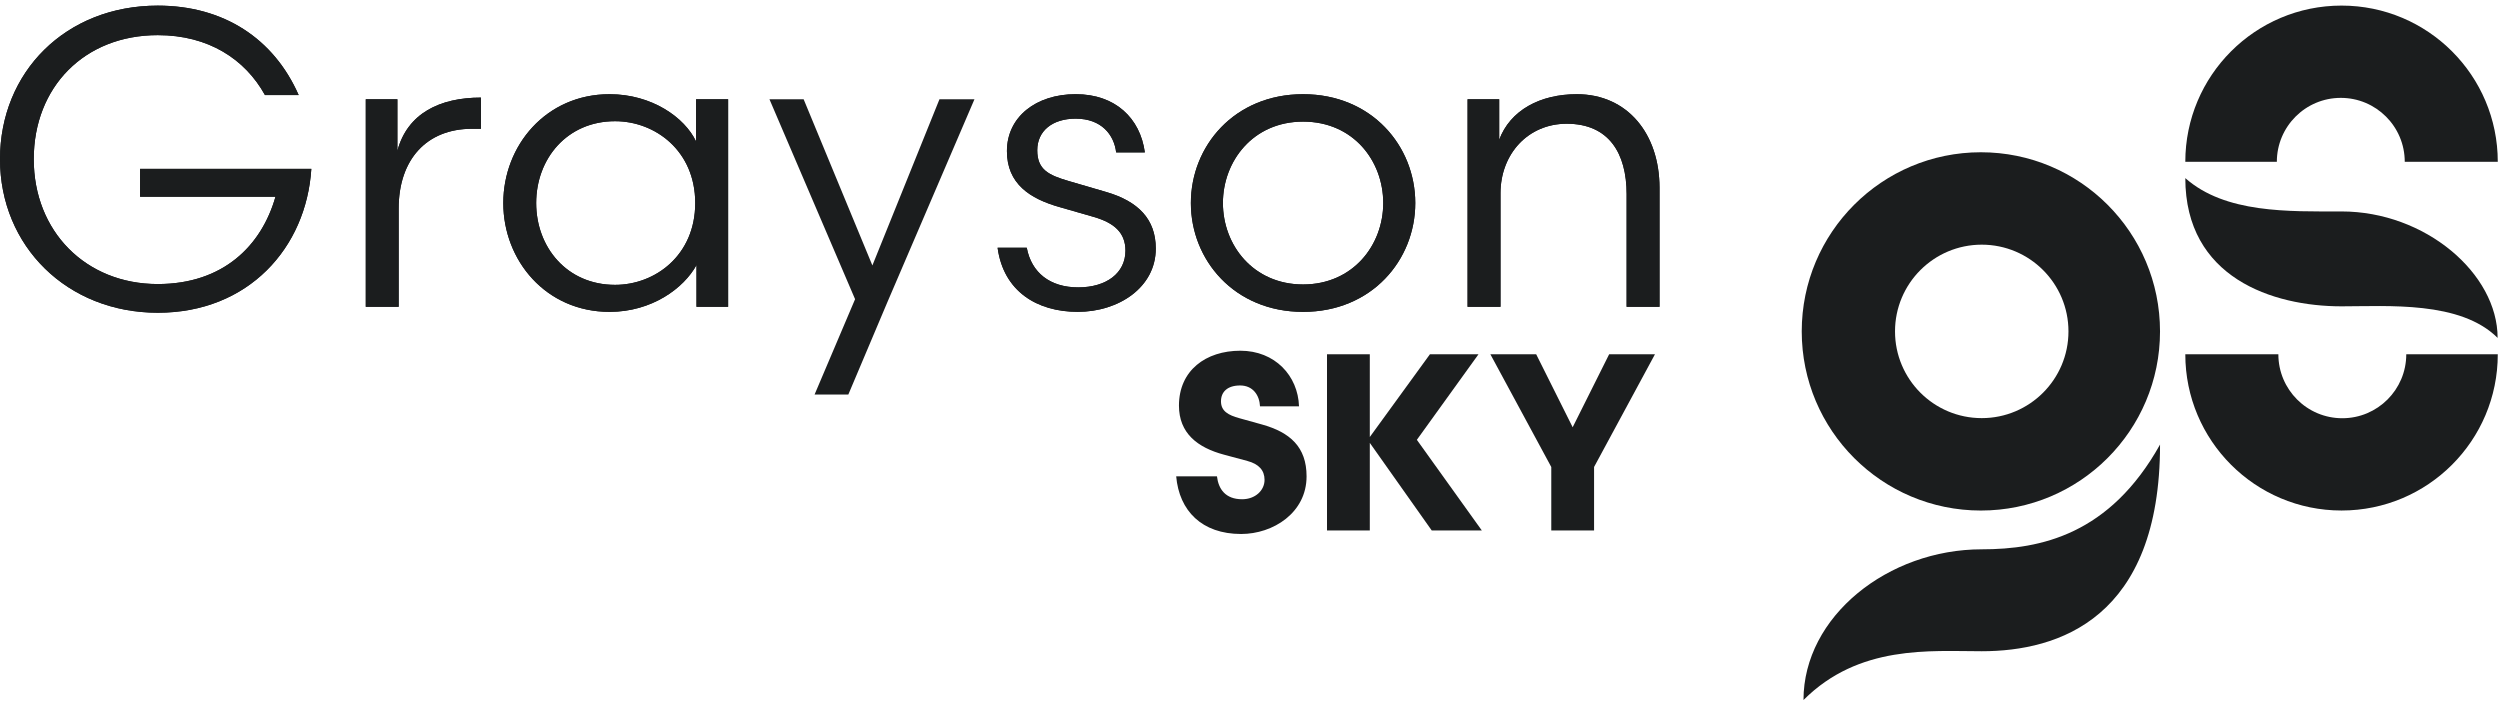<svg width="242" height="68" viewBox="0 0 242 68" fill="none" xmlns="http://www.w3.org/2000/svg">
<path d="M191.749 14.739C182.173 14.739 174.408 22.501 174.408 32.079C174.408 41.657 182.171 49.42 191.749 49.42C201.327 49.42 209.09 41.657 209.09 32.079C209.09 22.501 201.327 14.739 191.749 14.739ZM191.833 40.474C187.196 40.474 183.438 36.716 183.438 32.079C183.438 27.443 187.196 23.684 191.833 23.684C196.469 23.684 200.227 27.443 200.227 32.079C200.227 36.716 196.469 40.474 191.833 40.474Z" fill="#1B1D1E"/>
<path d="M232.927 34.294C232.927 37.712 230.154 40.485 226.736 40.485C223.318 40.485 220.545 37.712 220.545 34.294H211.538C211.538 42.647 218.308 49.418 226.661 49.418C235.015 49.418 241.785 42.647 241.785 34.294H232.925H232.927Z" fill="#1B1D1E"/>
<path d="M241.785 15.665C241.785 7.312 235.015 0.541 226.661 0.541C218.308 0.541 211.538 7.312 211.538 15.665H220.398C220.398 12.247 223.171 9.474 226.589 9.474C230.007 9.474 232.78 12.247 232.78 15.665H241.787H241.785Z" fill="#1B1D1E"/>
<path d="M241.769 32.709C238.169 29.109 231.116 29.653 226.661 29.653C220.003 29.653 211.538 26.887 211.538 17.241C215.397 20.664 221.546 20.468 226.661 20.468C234.769 20.468 241.769 26.475 241.769 32.707V32.709Z" fill="#1B1D1E"/>
<path d="M174.578 67.762C179.956 62.383 186.856 63.04 191.835 63.04C199.275 63.04 209.092 59.867 209.092 43.034C204.23 51.743 197.554 53.174 191.835 53.174C182.775 53.174 174.578 59.659 174.578 67.762Z" fill="#1B1D1E"/>
<path d="M25.648 9.2C23.729 5.729 20.177 3.402 15.275 3.402C8.169 3.402 3.269 8.425 3.269 15.408C3.269 22.392 8.292 27.496 15.275 27.496C21.604 27.496 25.321 23.779 26.666 19.044H13.558V16.348H30.137C29.648 23.983 24.054 30.273 15.273 30.273C6.492 30.273 0 23.821 0 15.408C0 6.996 6.329 0.544 15.273 0.544C21.643 0.544 26.502 3.729 28.91 9.2H25.643H25.648Z" fill="#1B1D1E"/>
<path d="M46.554 12.466H45.695C41.285 12.466 38.591 15.447 38.591 20.185V29.7H35.406V9.61H38.468V14.591C39.448 10.958 42.593 9.446 46.554 9.446V12.466Z" fill="#1B1D1E"/>
<path d="M70.483 9.608V29.697H67.42V25.656C66.195 27.901 63.091 30.189 59.008 30.189C52.841 30.189 48.718 25.208 48.718 19.654C48.718 14.1 52.843 9.118 59.008 9.118C63.091 9.118 66.276 11.364 67.379 13.691V9.608H70.483ZM59.539 27.574C63.418 27.574 67.297 24.716 67.297 19.654C67.297 14.591 63.418 11.733 59.539 11.733C54.885 11.733 51.904 15.366 51.904 19.654C51.904 23.941 54.885 27.574 59.539 27.574Z" fill="#1B1D1E"/>
<path d="M90.939 9.608H94.328L85.916 29.208L82.118 38.191H78.851L82.772 28.962L74.482 9.606H77.791L84.447 25.695L90.941 9.606L90.939 9.608Z" fill="#1B1D1E"/>
<path d="M99.391 23.981C99.841 26.389 101.636 27.818 104.372 27.818C107.107 27.818 108.944 26.431 108.944 24.266C108.944 22.51 107.842 21.57 105.882 21L102.615 20.06C99.676 19.243 97.47 17.772 97.47 14.629C97.47 11.32 100.286 9.116 104.126 9.116C107.965 9.116 110.374 11.443 110.821 14.752H108.044C107.84 13.037 106.615 11.485 104.124 11.485C101.878 11.485 100.407 12.668 100.407 14.547C100.407 16.427 101.509 16.956 103.469 17.529L107.103 18.591C110.165 19.489 111.88 21.204 111.88 24.062C111.88 27.818 108.286 30.187 104.326 30.187C100.365 30.187 97.138 28.187 96.567 23.981H99.384H99.391Z" fill="#1B1D1E"/>
<path d="M115.276 19.654C115.276 14.141 119.482 9.118 126.138 9.118C132.794 9.118 137 14.141 137 19.654C137 25.166 132.794 30.189 126.138 30.189C119.482 30.189 115.276 25.166 115.276 19.654ZM118.38 19.654C118.38 23.737 121.319 27.535 126.138 27.535C130.957 27.535 133.896 23.737 133.896 19.654C133.896 15.57 130.996 11.773 126.138 11.773C121.28 11.773 118.38 15.61 118.38 19.654Z" fill="#1B1D1E"/>
<path d="M145.246 29.697H142.061V9.608H145.123V13.529C146.186 10.671 149.083 9.118 152.638 9.118C157.537 9.118 160.642 12.956 160.642 18.183V29.697H157.456V18.795C157.456 14.835 155.742 11.977 151.658 11.977C147.902 11.977 145.248 14.916 145.248 18.714V29.7L145.246 29.697Z" fill="#1B1D1E"/>
<path d="M120.143 51.69C116.34 51.69 114.149 49.449 113.855 46.109H117.802C117.949 47.352 118.63 48.327 120.239 48.327C121.506 48.327 122.408 47.475 122.408 46.45C122.408 45.523 121.848 44.915 120.751 44.623L118.485 44.013C115.928 43.33 114.123 41.943 114.123 39.262C114.123 35.851 116.731 33.95 120.068 33.95C123.405 33.95 125.648 36.362 125.745 39.335H121.969C121.921 38.263 121.286 37.313 120.044 37.313C118.801 37.313 118.191 37.947 118.191 38.847C118.191 39.798 118.898 40.187 119.969 40.481L122.162 41.091C124.867 41.846 126.476 43.26 126.476 46.109C126.476 49.642 123.236 51.69 120.14 51.69H120.143Z" fill="#1B1D1E"/>
<path d="M132.594 42.307L138.419 34.29H143.121L137.152 42.575L143.439 51.347H138.59L132.597 42.869V51.347H128.454V34.292H132.597V42.309L132.594 42.307Z" fill="#1B1D1E"/>
<path d="M154.306 45.207V51.347H150.164V45.207L144.267 34.292H148.702L152.234 41.359L155.766 34.292H160.201L154.304 45.207H154.306Z" fill="#1B1D1E"/>
<path d="M25.648 9.2C23.729 5.729 20.177 3.402 15.275 3.402C8.169 3.402 3.269 8.425 3.269 15.408C3.269 22.392 8.292 27.496 15.275 27.496C21.604 27.496 25.321 23.779 26.666 19.044H13.558V16.348H30.137C29.648 23.983 24.054 30.273 15.273 30.273C6.492 30.273 0 23.821 0 15.408C0 6.996 6.329 0.544 15.273 0.544C21.643 0.544 26.502 3.729 28.91 9.2H25.643H25.648Z" fill="#1B1D1E"/>
<path d="M46.554 12.466H45.695C41.285 12.466 38.591 15.447 38.591 20.185V29.7H35.406V9.61H38.468V14.591C39.448 10.958 42.593 9.446 46.554 9.446V12.466Z" fill="#1B1D1E"/>
<path d="M70.483 9.608V29.697H67.42V25.656C66.195 27.901 63.091 30.189 59.008 30.189C52.841 30.189 48.718 25.208 48.718 19.654C48.718 14.1 52.843 9.118 59.008 9.118C63.091 9.118 66.276 11.364 67.379 13.691V9.608H70.483ZM59.539 27.574C63.418 27.574 67.297 24.716 67.297 19.654C67.297 14.591 63.418 11.733 59.539 11.733C54.885 11.733 51.904 15.366 51.904 19.654C51.904 23.941 54.885 27.574 59.539 27.574Z" fill="#1B1D1E"/>
<path d="M99.391 23.981C99.841 26.389 101.636 27.818 104.372 27.818C107.107 27.818 108.944 26.431 108.944 24.266C108.944 22.51 107.842 21.57 105.882 21L102.615 20.06C99.676 19.243 97.47 17.772 97.47 14.629C97.47 11.32 100.286 9.116 104.126 9.116C107.965 9.116 110.374 11.443 110.821 14.752H108.044C107.84 13.037 106.615 11.485 104.124 11.485C101.878 11.485 100.407 12.668 100.407 14.547C100.407 16.427 101.509 16.956 103.469 17.529L107.103 18.591C110.165 19.489 111.88 21.204 111.88 24.062C111.88 27.818 108.286 30.187 104.326 30.187C100.365 30.187 97.138 28.187 96.567 23.981H99.384H99.391Z" fill="#1B1D1E"/>
<path d="M115.276 19.654C115.276 14.141 119.482 9.118 126.138 9.118C132.794 9.118 137 14.141 137 19.654C137 25.166 132.794 30.189 126.138 30.189C119.482 30.189 115.276 25.166 115.276 19.654ZM118.38 19.654C118.38 23.737 121.319 27.535 126.138 27.535C130.957 27.535 133.896 23.737 133.896 19.654C133.896 15.57 130.996 11.773 126.138 11.773C121.28 11.773 118.38 15.61 118.38 19.654Z" fill="#1B1D1E"/>
<path d="M145.246 29.697H142.061V9.608H145.123V13.529C146.186 10.671 149.083 9.118 152.638 9.118C157.537 9.118 160.642 12.956 160.642 18.183V29.697H157.456V18.795C157.456 14.835 155.742 11.977 151.658 11.977C147.902 11.977 145.248 14.916 145.248 18.714V29.7L145.246 29.697Z" fill="#1B1D1E"/>
</svg>
